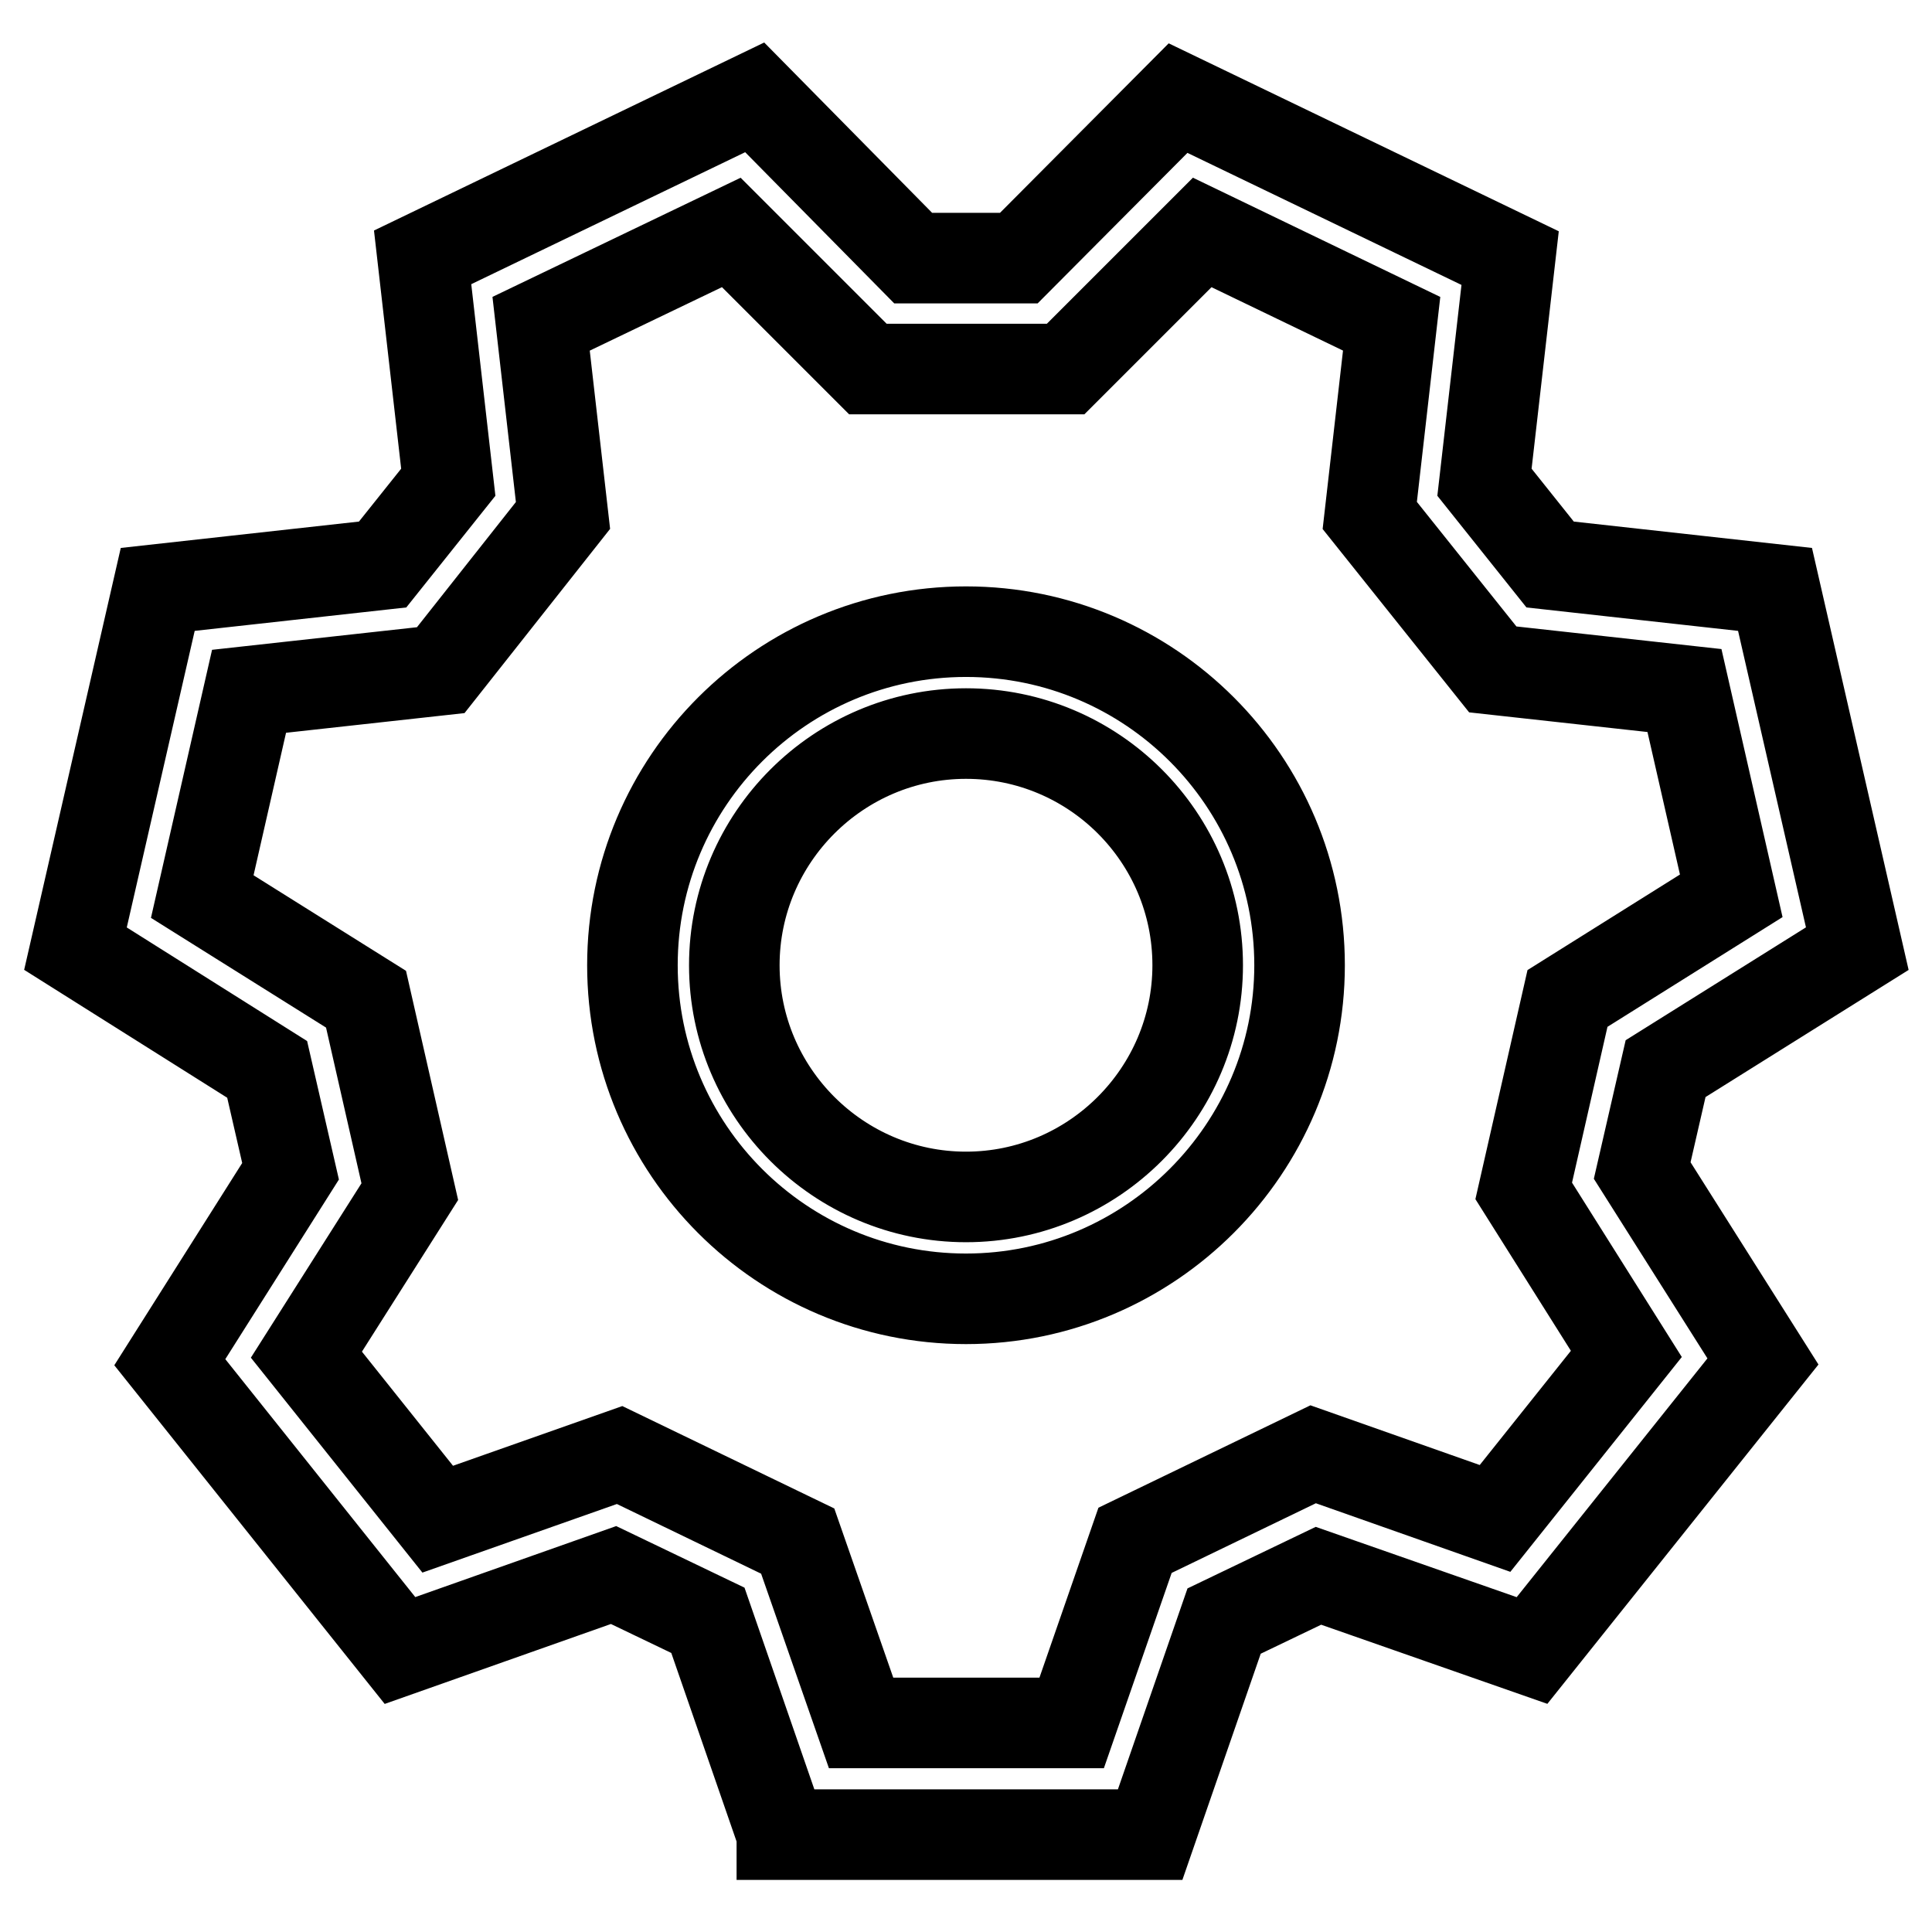 <?xml version="1.0" encoding="utf-8"?>
<!-- Svg Vector Icons : http://www.onlinewebfonts.com/icon -->
<!DOCTYPE svg PUBLIC "-//W3C//DTD SVG 1.1//EN" "http://www.w3.org/Graphics/SVG/1.1/DTD/svg11.dtd">
<svg version="1.1" xmlns="http://www.w3.org/2000/svg" xmlns:xlink="http://www.w3.org/1999/xlink" x="0px" y="0px" viewBox="0 0 256 256" enable-background="new 0 0 256 256" xml:space="preserve">
<g> <path stroke-width="12" fill-opacity="0" stroke="#000000"  d="M103.6,243l-9.8-28.3l-12.5-6L53,218.7l-30.5-38.2l16-25.3l-3.1-13.5L10,125.7l10.9-47.6l29.8-3.3l8.7-10.9 l-3.4-29.8l44-21.2L121,34.2H135L156.1,13l44,21.2l-3.4,29.7l8.7,10.9l29.8,3.3l10.9,47.6l-25.4,15.9l-3.1,13.5l16,25.3L203,218.7 l-28.3-9.9l-12.5,6l-9.8,28.3H103.6L103.6,243z M114.1,228.3h27.9l8.4-24.2l23.6-11.4l24.1,8.5l17.4-21.8l-13.6-21.6l5.8-25.5 l21.7-13.6l-6.2-27.2l-25.4-2.8l-16.3-20.4l2.9-25.4l-25.1-12.1l-18.1,18.1h-26.2L96.9,30.8L71.7,42.9l2.9,25.4L58.4,88.8 l-25.4,2.8l-6.2,27.2l21.7,13.6l5.8,25.5l-13.7,21.6L58,201.3l24.1-8.5l23.6,11.4L114.1,228.3L114.1,228.3z M128,172.1 c-24.4,0-44.2-19.8-44.2-44.2c0-24.4,19.8-44.2,44.2-44.2c24.4,0,44.2,19.8,44.2,44.2C172.2,152.2,152.4,172.1,128,172.1L128,172.1 z M128,97.2c-16.9,0-30.7,13.8-30.7,30.7c0,16.9,13.8,30.7,30.7,30.7c16.9,0,30.7-13.8,30.7-30.7C158.7,110.9,144.9,97.2,128,97.2 L128,97.2z"/></g>
</svg>